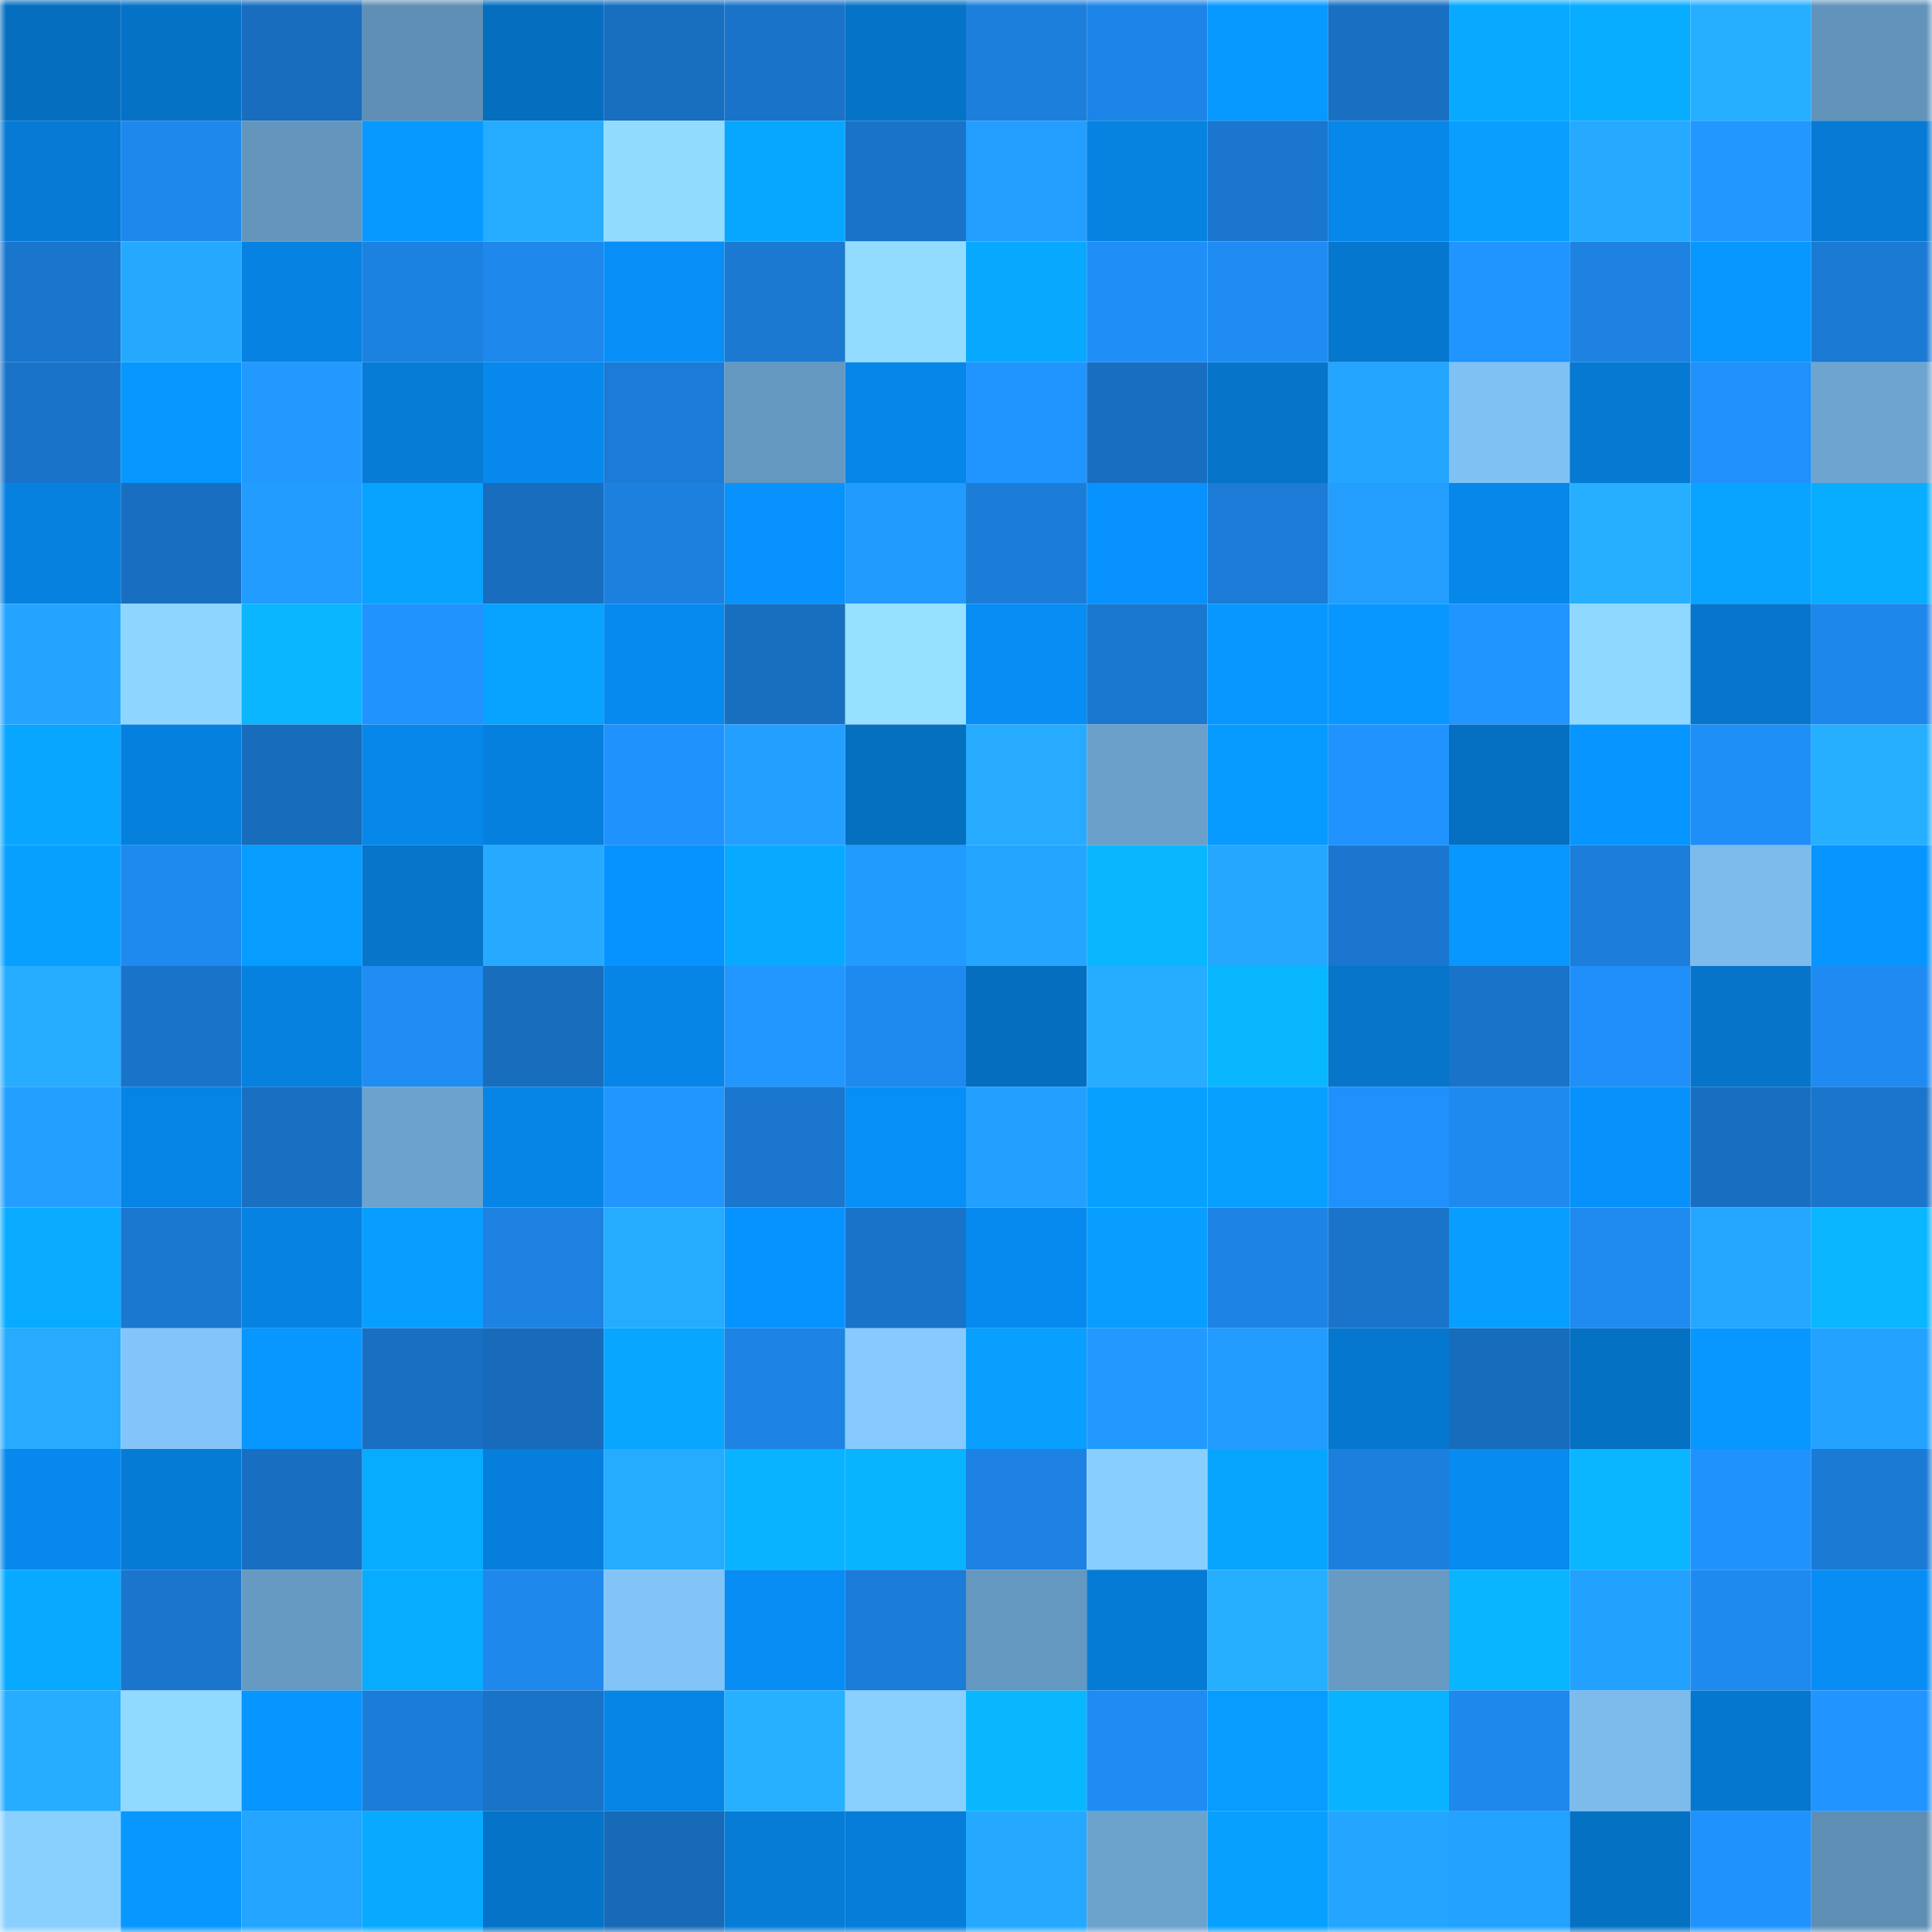 <svg viewBox="0 0 160 160" fill="none" role="img" xmlns="http://www.w3.org/2000/svg" width="240" height="240" name="ens%2Cluckyz.eth"><mask id="439302145" mask-type="alpha" maskUnits="userSpaceOnUse" x="0" y="0" width="160" height="160"><rect width="160" height="160" fill="#FFFFFF"></rect></mask><g mask="url(#439302145)"><rect x="0" y="0" width="10" height="10" fill="#056ebf"></rect><rect x="10" y="0" width="10" height="10" fill="#0572c5"></rect><rect x="20" y="0" width="10" height="10" fill="#186dbe"></rect><rect x="30" y="0" width="10" height="10" fill="#5f8fb4"></rect><rect x="40" y="0" width="10" height="10" fill="#056ebf"></rect><rect x="50" y="0" width="10" height="10" fill="#186ebf"></rect><rect x="60" y="0" width="10" height="10" fill="#1973c8"></rect><rect x="70" y="0" width="10" height="10" fill="#0573c8"></rect><rect x="80" y="0" width="10" height="10" fill="#1c7fdc"></rect><rect x="90" y="0" width="10" height="10" fill="#1d85e8"></rect><rect x="100" y="0" width="10" height="10" fill="#0799ff"></rect><rect x="110" y="0" width="10" height="10" fill="#1970c2"></rect><rect x="120" y="0" width="10" height="10" fill="#08aaff"></rect><rect x="130" y="0" width="10" height="10" fill="#08adff"></rect><rect x="140" y="0" width="10" height="10" fill="#26afff"></rect><rect x="150" y="0" width="10" height="10" fill="#6293ba"></rect><rect x="0" y="10" width="10" height="10" fill="#067ad4"></rect><rect x="10" y="10" width="10" height="10" fill="#1e88ec"></rect><rect x="20" y="10" width="10" height="10" fill="#6496bd"></rect><rect x="30" y="10" width="10" height="10" fill="#0799ff"></rect><rect x="40" y="10" width="10" height="10" fill="#26acff"></rect><rect x="50" y="10" width="10" height="10" fill="#91dbff"></rect><rect x="60" y="10" width="10" height="10" fill="#08a7ff"></rect><rect x="70" y="10" width="10" height="10" fill="#1973c8"></rect><rect x="80" y="10" width="10" height="10" fill="#239eff"></rect><rect x="90" y="10" width="10" height="10" fill="#0682e1"></rect><rect x="100" y="10" width="10" height="10" fill="#1a76ce"></rect><rect x="110" y="10" width="10" height="10" fill="#0687ea"></rect><rect x="120" y="10" width="10" height="10" fill="#089fff"></rect><rect x="130" y="10" width="10" height="10" fill="#25aaff"></rect><rect x="140" y="10" width="10" height="10" fill="#2197ff"></rect><rect x="150" y="10" width="10" height="10" fill="#067ad4"></rect><rect x="0" y="20" width="10" height="10" fill="#1a76cd"></rect><rect x="10" y="20" width="10" height="10" fill="#25a9ff"></rect><rect x="20" y="20" width="10" height="10" fill="#0682e2"></rect><rect x="30" y="20" width="10" height="10" fill="#1c82e1"></rect><rect x="40" y="20" width="10" height="10" fill="#1e88ec"></rect><rect x="50" y="20" width="10" height="10" fill="#078ff7"></rect><rect x="60" y="20" width="10" height="10" fill="#1b79d2"></rect><rect x="70" y="20" width="10" height="10" fill="#92dcff"></rect><rect x="80" y="20" width="10" height="10" fill="#08a8ff"></rect><rect x="90" y="20" width="10" height="10" fill="#1f8ef7"></rect><rect x="100" y="20" width="10" height="10" fill="#1f8cf4"></rect><rect x="110" y="20" width="10" height="10" fill="#0677ce"></rect><rect x="120" y="20" width="10" height="10" fill="#2094ff"></rect><rect x="130" y="20" width="10" height="10" fill="#1d82e2"></rect><rect x="140" y="20" width="10" height="10" fill="#0797ff"></rect><rect x="150" y="20" width="10" height="10" fill="#1b7ad4"></rect><rect x="0" y="30" width="10" height="10" fill="#1974c9"></rect><rect x="10" y="30" width="10" height="10" fill="#0797ff"></rect><rect x="20" y="30" width="10" height="10" fill="#2299ff"></rect><rect x="30" y="30" width="10" height="10" fill="#067cd6"></rect><rect x="40" y="30" width="10" height="10" fill="#0688ec"></rect><rect x="50" y="30" width="10" height="10" fill="#1b7bd6"></rect><rect x="60" y="30" width="10" height="10" fill="#6598c0"></rect><rect x="70" y="30" width="10" height="10" fill="#0686e8"></rect><rect x="80" y="30" width="10" height="10" fill="#2195ff"></rect><rect x="90" y="30" width="10" height="10" fill="#186fc1"></rect><rect x="100" y="30" width="10" height="10" fill="#0674c9"></rect><rect x="110" y="30" width="10" height="10" fill="#24a5ff"></rect><rect x="120" y="30" width="10" height="10" fill="#80c1f4"></rect><rect x="130" y="30" width="10" height="10" fill="#067ad3"></rect><rect x="140" y="30" width="10" height="10" fill="#2090fa"></rect><rect x="150" y="30" width="10" height="10" fill="#6da5d0"></rect><rect x="0" y="40" width="10" height="10" fill="#0681e0"></rect><rect x="10" y="40" width="10" height="10" fill="#186fc1"></rect><rect x="20" y="40" width="10" height="10" fill="#229dff"></rect><rect x="30" y="40" width="10" height="10" fill="#08a3ff"></rect><rect x="40" y="40" width="10" height="10" fill="#186dbe"></rect><rect x="50" y="40" width="10" height="10" fill="#1c80de"></rect><rect x="60" y="40" width="10" height="10" fill="#0792fd"></rect><rect x="70" y="40" width="10" height="10" fill="#229bff"></rect><rect x="80" y="40" width="10" height="10" fill="#1b7dd8"></rect><rect x="90" y="40" width="10" height="10" fill="#0792fd"></rect><rect x="100" y="40" width="10" height="10" fill="#1b7bd6"></rect><rect x="110" y="40" width="10" height="10" fill="#239eff"></rect><rect x="120" y="40" width="10" height="10" fill="#0687ea"></rect><rect x="130" y="40" width="10" height="10" fill="#26aeff"></rect><rect x="140" y="40" width="10" height="10" fill="#08a4ff"></rect><rect x="150" y="40" width="10" height="10" fill="#08adff"></rect><rect x="0" y="50" width="10" height="10" fill="#24a4ff"></rect><rect x="10" y="50" width="10" height="10" fill="#8ed6ff"></rect><rect x="20" y="50" width="10" height="10" fill="#09b6ff"></rect><rect x="30" y="50" width="10" height="10" fill="#2093ff"></rect><rect x="40" y="50" width="10" height="10" fill="#08a2ff"></rect><rect x="50" y="50" width="10" height="10" fill="#078aef"></rect><rect x="60" y="50" width="10" height="10" fill="#186fc0"></rect><rect x="70" y="50" width="10" height="10" fill="#95e1ff"></rect><rect x="80" y="50" width="10" height="10" fill="#078df4"></rect><rect x="90" y="50" width="10" height="10" fill="#1a78d1"></rect><rect x="100" y="50" width="10" height="10" fill="#0797ff"></rect><rect x="110" y="50" width="10" height="10" fill="#0797ff"></rect><rect x="120" y="50" width="10" height="10" fill="#2195ff"></rect><rect x="130" y="50" width="10" height="10" fill="#8fd8ff"></rect><rect x="140" y="50" width="10" height="10" fill="#0676cc"></rect><rect x="150" y="50" width="10" height="10" fill="#1e87eb"></rect><rect x="0" y="60" width="10" height="10" fill="#08a6ff"></rect><rect x="10" y="60" width="10" height="10" fill="#0680dd"></rect><rect x="20" y="60" width="10" height="10" fill="#186cbc"></rect><rect x="30" y="60" width="10" height="10" fill="#0687ea"></rect><rect x="40" y="60" width="10" height="10" fill="#0680de"></rect><rect x="50" y="60" width="10" height="10" fill="#2092fd"></rect><rect x="60" y="60" width="10" height="10" fill="#23a0ff"></rect><rect x="70" y="60" width="10" height="10" fill="#056fc0"></rect><rect x="80" y="60" width="10" height="10" fill="#26abff"></rect><rect x="90" y="60" width="10" height="10" fill="#6aa0c9"></rect><rect x="100" y="60" width="10" height="10" fill="#079aff"></rect><rect x="110" y="60" width="10" height="10" fill="#2093ff"></rect><rect x="120" y="60" width="10" height="10" fill="#0570c2"></rect><rect x="130" y="60" width="10" height="10" fill="#0795ff"></rect><rect x="140" y="60" width="10" height="10" fill="#1f8ff8"></rect><rect x="150" y="60" width="10" height="10" fill="#26afff"></rect><rect x="0" y="70" width="10" height="10" fill="#08a0ff"></rect><rect x="10" y="70" width="10" height="10" fill="#1e8aef"></rect><rect x="20" y="70" width="10" height="10" fill="#079cff"></rect><rect x="30" y="70" width="10" height="10" fill="#0675ca"></rect><rect x="40" y="70" width="10" height="10" fill="#25aaff"></rect><rect x="50" y="70" width="10" height="10" fill="#0793ff"></rect><rect x="60" y="70" width="10" height="10" fill="#08aaff"></rect><rect x="70" y="70" width="10" height="10" fill="#229bff"></rect><rect x="80" y="70" width="10" height="10" fill="#24a5ff"></rect><rect x="90" y="70" width="10" height="10" fill="#09b7ff"></rect><rect x="100" y="70" width="10" height="10" fill="#25a7ff"></rect><rect x="110" y="70" width="10" height="10" fill="#1a76ce"></rect><rect x="120" y="70" width="10" height="10" fill="#0797ff"></rect><rect x="130" y="70" width="10" height="10" fill="#1c7eda"></rect><rect x="140" y="70" width="10" height="10" fill="#7cbbec"></rect><rect x="150" y="70" width="10" height="10" fill="#0796ff"></rect><rect x="0" y="80" width="10" height="10" fill="#26adff"></rect><rect x="10" y="80" width="10" height="10" fill="#1974c9"></rect><rect x="20" y="80" width="10" height="10" fill="#0681df"></rect><rect x="30" y="80" width="10" height="10" fill="#1f8df4"></rect><rect x="40" y="80" width="10" height="10" fill="#186dbd"></rect><rect x="50" y="80" width="10" height="10" fill="#0685e7"></rect><rect x="60" y="80" width="10" height="10" fill="#2197ff"></rect><rect x="70" y="80" width="10" height="10" fill="#1e89ef"></rect><rect x="80" y="80" width="10" height="10" fill="#056ebf"></rect><rect x="90" y="80" width="10" height="10" fill="#26adff"></rect><rect x="100" y="80" width="10" height="10" fill="#09b7ff"></rect><rect x="110" y="80" width="10" height="10" fill="#0675ca"></rect><rect x="120" y="80" width="10" height="10" fill="#1973c8"></rect><rect x="130" y="80" width="10" height="10" fill="#208ff9"></rect><rect x="140" y="80" width="10" height="10" fill="#0674c9"></rect><rect x="150" y="80" width="10" height="10" fill="#1f8bf2"></rect><rect x="0" y="90" width="10" height="10" fill="#23a0ff"></rect><rect x="10" y="90" width="10" height="10" fill="#0684e5"></rect><rect x="20" y="90" width="10" height="10" fill="#1970c2"></rect><rect x="30" y="90" width="10" height="10" fill="#6ca3ce"></rect><rect x="40" y="90" width="10" height="10" fill="#0685e7"></rect><rect x="50" y="90" width="10" height="10" fill="#2196ff"></rect><rect x="60" y="90" width="10" height="10" fill="#1a76ce"></rect><rect x="70" y="90" width="10" height="10" fill="#078ff8"></rect><rect x="80" y="90" width="10" height="10" fill="#23a0ff"></rect><rect x="90" y="90" width="10" height="10" fill="#08a0ff"></rect><rect x="100" y="90" width="10" height="10" fill="#08a0ff"></rect><rect x="110" y="90" width="10" height="10" fill="#2091fc"></rect><rect x="120" y="90" width="10" height="10" fill="#1e8af0"></rect><rect x="130" y="90" width="10" height="10" fill="#0791fb"></rect><rect x="140" y="90" width="10" height="10" fill="#186fc1"></rect><rect x="150" y="90" width="10" height="10" fill="#1a75cc"></rect><rect x="0" y="100" width="10" height="10" fill="#08abff"></rect><rect x="10" y="100" width="10" height="10" fill="#1a78d1"></rect><rect x="20" y="100" width="10" height="10" fill="#0682e2"></rect><rect x="30" y="100" width="10" height="10" fill="#089eff"></rect><rect x="40" y="100" width="10" height="10" fill="#1d82e2"></rect><rect x="50" y="100" width="10" height="10" fill="#26acff"></rect><rect x="60" y="100" width="10" height="10" fill="#0793ff"></rect><rect x="70" y="100" width="10" height="10" fill="#1973c8"></rect><rect x="80" y="100" width="10" height="10" fill="#078aef"></rect><rect x="90" y="100" width="10" height="10" fill="#089eff"></rect><rect x="100" y="100" width="10" height="10" fill="#1d84e5"></rect><rect x="110" y="100" width="10" height="10" fill="#1a74ca"></rect><rect x="120" y="100" width="10" height="10" fill="#089eff"></rect><rect x="130" y="100" width="10" height="10" fill="#1f8bf1"></rect><rect x="140" y="100" width="10" height="10" fill="#25a6ff"></rect><rect x="150" y="100" width="10" height="10" fill="#09b6ff"></rect><rect x="0" y="110" width="10" height="10" fill="#26abff"></rect><rect x="10" y="110" width="10" height="10" fill="#83c5f9"></rect><rect x="20" y="110" width="10" height="10" fill="#0797ff"></rect><rect x="30" y="110" width="10" height="10" fill="#1970c2"></rect><rect x="40" y="110" width="10" height="10" fill="#186bbb"></rect><rect x="50" y="110" width="10" height="10" fill="#08a6ff"></rect><rect x="60" y="110" width="10" height="10" fill="#1d84e5"></rect><rect x="70" y="110" width="10" height="10" fill="#86caff"></rect><rect x="80" y="110" width="10" height="10" fill="#089fff"></rect><rect x="90" y="110" width="10" height="10" fill="#2299ff"></rect><rect x="100" y="110" width="10" height="10" fill="#229cff"></rect><rect x="110" y="110" width="10" height="10" fill="#0677ce"></rect><rect x="120" y="110" width="10" height="10" fill="#186cbc"></rect><rect x="130" y="110" width="10" height="10" fill="#0571c3"></rect><rect x="140" y="110" width="10" height="10" fill="#0797ff"></rect><rect x="150" y="110" width="10" height="10" fill="#24a2ff"></rect><rect x="0" y="120" width="10" height="10" fill="#0688ed"></rect><rect x="10" y="120" width="10" height="10" fill="#067bd5"></rect><rect x="20" y="120" width="10" height="10" fill="#186fc1"></rect><rect x="30" y="120" width="10" height="10" fill="#08acff"></rect><rect x="40" y="120" width="10" height="10" fill="#067edb"></rect><rect x="50" y="120" width="10" height="10" fill="#26acff"></rect><rect x="60" y="120" width="10" height="10" fill="#09b3ff"></rect><rect x="70" y="120" width="10" height="10" fill="#09b4ff"></rect><rect x="80" y="120" width="10" height="10" fill="#1d82e3"></rect><rect x="90" y="120" width="10" height="10" fill="#88ceff"></rect><rect x="100" y="120" width="10" height="10" fill="#08a5ff"></rect><rect x="110" y="120" width="10" height="10" fill="#1c7fdd"></rect><rect x="120" y="120" width="10" height="10" fill="#078bf1"></rect><rect x="130" y="120" width="10" height="10" fill="#09b6ff"></rect><rect x="140" y="120" width="10" height="10" fill="#2092fd"></rect><rect x="150" y="120" width="10" height="10" fill="#1b7ad4"></rect><rect x="0" y="130" width="10" height="10" fill="#08aaff"></rect><rect x="10" y="130" width="10" height="10" fill="#1a76cd"></rect><rect x="20" y="130" width="10" height="10" fill="#669ac2"></rect><rect x="30" y="130" width="10" height="10" fill="#08acff"></rect><rect x="40" y="130" width="10" height="10" fill="#1e88ed"></rect><rect x="50" y="130" width="10" height="10" fill="#82c4f7"></rect><rect x="60" y="130" width="10" height="10" fill="#078df4"></rect><rect x="70" y="130" width="10" height="10" fill="#1b7cd7"></rect><rect x="80" y="130" width="10" height="10" fill="#6598c0"></rect><rect x="90" y="130" width="10" height="10" fill="#067bd5"></rect><rect x="100" y="130" width="10" height="10" fill="#26aeff"></rect><rect x="110" y="130" width="10" height="10" fill="#679bc3"></rect><rect x="120" y="130" width="10" height="10" fill="#09b5ff"></rect><rect x="130" y="130" width="10" height="10" fill="#23a1ff"></rect><rect x="140" y="130" width="10" height="10" fill="#1e8af0"></rect><rect x="150" y="130" width="10" height="10" fill="#078df4"></rect><rect x="0" y="140" width="10" height="10" fill="#26adff"></rect><rect x="10" y="140" width="10" height="10" fill="#90d9ff"></rect><rect x="20" y="140" width="10" height="10" fill="#0795ff"></rect><rect x="30" y="140" width="10" height="10" fill="#1c7dd9"></rect><rect x="40" y="140" width="10" height="10" fill="#1973c7"></rect><rect x="50" y="140" width="10" height="10" fill="#0685e7"></rect><rect x="60" y="140" width="10" height="10" fill="#27b0ff"></rect><rect x="70" y="140" width="10" height="10" fill="#8ad0ff"></rect><rect x="80" y="140" width="10" height="10" fill="#09b7ff"></rect><rect x="90" y="140" width="10" height="10" fill="#1f8cf3"></rect><rect x="100" y="140" width="10" height="10" fill="#079cff"></rect><rect x="110" y="140" width="10" height="10" fill="#09b3ff"></rect><rect x="120" y="140" width="10" height="10" fill="#1e88ed"></rect><rect x="130" y="140" width="10" height="10" fill="#7cbbec"></rect><rect x="140" y="140" width="10" height="10" fill="#0677ce"></rect><rect x="150" y="140" width="10" height="10" fill="#2194ff"></rect><rect x="0" y="150" width="10" height="10" fill="#8ad0ff"></rect><rect x="10" y="150" width="10" height="10" fill="#0797ff"></rect><rect x="20" y="150" width="10" height="10" fill="#24a5ff"></rect><rect x="30" y="150" width="10" height="10" fill="#08aaff"></rect><rect x="40" y="150" width="10" height="10" fill="#0573c7"></rect><rect x="50" y="150" width="10" height="10" fill="#176ab8"></rect><rect x="60" y="150" width="10" height="10" fill="#067cd7"></rect><rect x="70" y="150" width="10" height="10" fill="#067dd8"></rect><rect x="80" y="150" width="10" height="10" fill="#25a8ff"></rect><rect x="90" y="150" width="10" height="10" fill="#6ca3cd"></rect><rect x="100" y="150" width="10" height="10" fill="#08a0ff"></rect><rect x="110" y="150" width="10" height="10" fill="#24a5ff"></rect><rect x="120" y="150" width="10" height="10" fill="#24a2ff"></rect><rect x="130" y="150" width="10" height="10" fill="#0571c3"></rect><rect x="140" y="150" width="10" height="10" fill="#2092fe"></rect><rect x="150" y="150" width="10" height="10" fill="#5e8eb3"></rect></g></svg>